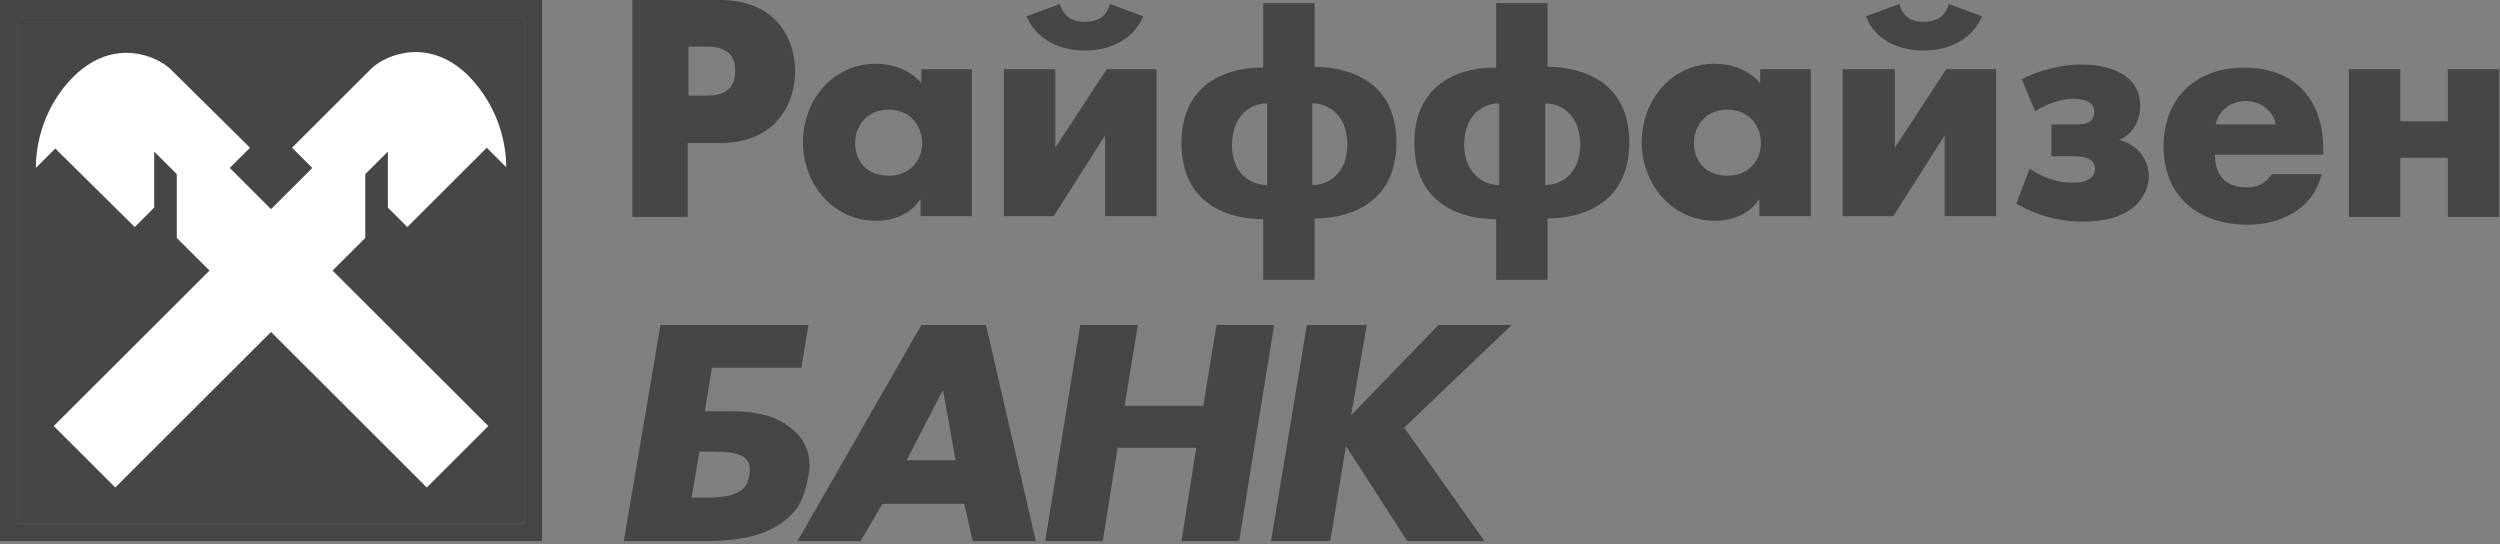<?xml version="1.0" encoding="UTF-8"?> <svg xmlns="http://www.w3.org/2000/svg" width="147" height="32" viewBox="0 0 147 32" fill="none"><rect x="0" y="0" width="147" height="32" fill="#808080" stroke="none"/><g clip-path="url(#clip0_8353_12021)"><path d="M138.116 12.754H141.138V9.28H143.932V12.754H146.954V4.069H143.932V7.131H141.138V4.069H138.116V12.754ZM119.661 6.537C120.302 6.126 121.172 5.806 121.905 5.806C122.271 5.806 123.141 5.851 123.141 6.583C123.141 7.314 122.408 7.314 122.134 7.314H120.622V9.189H121.95C122.363 9.189 123.187 9.234 123.187 9.92C123.187 10.194 123.004 10.743 121.95 10.743C120.897 10.743 120.21 10.469 119.34 9.92L118.562 11.977C120.21 12.937 121.721 13.029 122.454 13.029C125.935 13.029 126.347 11.017 126.347 10.377C126.347 9.463 125.797 8.549 124.607 8.229C125.385 7.909 125.843 7.131 125.843 6.217C125.843 4.206 123.691 3.794 122.408 3.794C121.172 3.794 119.798 4.16 118.882 4.663L119.661 6.537ZM113.112 2.971C114.486 2.971 115.906 2.423 116.547 0.96L114.578 0.229C114.349 1.234 113.478 1.28 113.112 1.28C112.746 1.28 111.921 1.234 111.692 0.229L109.723 0.96C110.273 2.423 111.738 2.971 113.112 2.971ZM108.349 4.069V12.709H111.326L114.349 7.954V12.709H117.371V4.069H114.44L111.418 8.686V4.069H108.349ZM88.154 10.88V6.08C87.147 6.08 86.093 6.811 86.093 8.503C86.093 10.103 87.147 10.88 88.154 10.88ZM90.856 6.08V10.88C91.864 10.88 92.917 10.149 92.917 8.503C92.917 6.811 91.864 6.08 90.856 6.08ZM87.971 16.503V12.891C86.139 12.891 83.163 12.16 83.163 8.411C83.163 4.709 86.139 3.931 87.971 3.977V0.183H90.993V3.931C92.825 3.931 95.802 4.663 95.802 8.366C95.802 12.114 92.825 12.846 90.993 12.846V16.457H87.971V16.503ZM74.507 10.88V6.08C73.5 6.08 72.447 6.811 72.447 8.503C72.401 10.103 73.454 10.88 74.507 10.88ZM77.163 6.08V10.88C78.171 10.88 79.224 10.149 79.224 8.503C79.224 6.811 78.171 6.08 77.163 6.08ZM74.278 16.503V12.891C72.447 12.891 69.47 12.16 69.47 8.411C69.47 4.709 72.447 3.931 74.278 3.977V0.183H77.301V3.931C79.133 3.931 82.109 4.663 82.109 8.366C82.109 12.114 79.133 12.846 77.301 12.846V16.457H74.278V16.503ZM63.792 2.971C65.165 2.971 66.585 2.423 67.226 0.96L65.257 0.229C65.028 1.234 64.158 1.28 63.792 1.28C63.425 1.28 62.601 1.234 62.326 0.229L60.357 0.96C60.998 2.423 62.418 2.971 63.792 2.971ZM59.029 4.069V12.709H61.96L64.982 7.954V12.709H68.005V4.069H65.074L62.051 8.686V4.069H59.029ZM40.482 2.743V5.623H41.581C43.093 5.623 43.23 4.709 43.23 4.16C43.23 3.566 43.047 2.743 41.581 2.743H40.62H40.482ZM37.185 12.754V0H42.314C45.794 0 46.756 2.469 46.756 4.206C46.756 5.943 45.749 8.411 42.314 8.411H40.436V12.754H37.185ZM106.472 4.069V12.709H103.449V11.749H103.404C102.854 12.617 101.801 12.983 100.839 12.983C98.32 12.983 96.534 10.834 96.534 8.366C96.534 5.897 98.275 3.749 100.839 3.749C101.801 3.749 102.854 4.114 103.495 4.891V4.069H106.472ZM101.572 6.446C100.335 6.446 99.603 7.36 99.603 8.411C99.603 9.509 100.335 10.331 101.572 10.331C102.808 10.331 103.541 9.463 103.541 8.411C103.541 7.36 102.808 6.446 101.572 6.446ZM57.151 4.069V12.709H54.129V11.749H54.083C53.534 12.617 52.48 12.983 51.519 12.983C49 12.983 47.214 10.834 47.214 8.366C47.214 5.897 48.954 3.749 51.519 3.749C52.48 3.749 53.534 4.114 54.175 4.891V4.069H57.151ZM52.251 6.446C51.015 6.446 50.282 7.36 50.282 8.411C50.282 9.509 51.015 10.331 52.251 10.331C53.488 10.331 54.221 9.463 54.221 8.411C54.221 7.36 53.488 6.446 52.251 6.446ZM136.605 8.777V9.097H130.239C130.239 10.331 130.88 11.017 132.117 11.017C132.758 11.017 133.216 10.789 133.582 10.24H136.513C136.009 12.297 134.132 13.211 132.163 13.211C129.323 13.211 127.217 11.611 127.217 8.594C127.217 5.714 129.186 3.977 131.934 3.977C134.91 3.977 136.605 5.806 136.605 8.777ZM130.285 7.314H133.811C133.674 6.491 132.895 5.943 132.071 5.943C131.201 5.943 130.468 6.446 130.285 7.314ZM42.039 26.56H41.123L40.665 29.257H41.535C43.55 29.257 43.917 28.709 44.054 27.977C44.192 27.154 44.008 26.56 42.039 26.56ZM47.535 27.977C47.397 28.846 47.122 29.714 46.481 30.309C45.107 31.68 43.047 31.771 41.764 31.817H36.681L38.834 19.109H47.535L47.122 21.623H41.856L41.444 24.183H42.955C44.1 24.183 45.52 24.32 46.527 25.189C47.351 25.829 47.764 26.789 47.535 27.977ZM56.693 29.623H51.885L50.603 31.817H46.893L54.175 19.109H57.976L60.907 31.817H57.197L56.693 29.623ZM56.19 27.063L55.457 22.994H55.411L53.305 27.063H56.19ZM80.369 19.109H76.843L74.736 31.817H78.217L79.133 26.286H79.178L82.75 31.817H87.284L82.567 25.143L88.887 19.109H84.582L79.499 24.366H79.453L80.369 19.109ZM66.906 19.109L66.127 23.863H70.752L71.531 19.109H74.92L72.859 31.817H69.47L70.34 26.331H65.715L64.845 31.817H61.456L63.517 19.109H66.906Z" fill="#464646"></path><path d="M30.82 1.051H1.053V30.766H30.82V1.051Z" fill="#464646"></path><path d="M1.053 1.051H30.82V30.766H1.053V1.051ZM0 31.817H31.873V0H0V31.817Z" fill="#464646"></path><path d="M15.937 19.52L6.778 28.663L3.16 25.051L12.319 15.909L10.395 13.989V10.24L9.067 8.914V12.206L7.922 13.349L3.251 8.731L2.107 9.874C2.107 9.006 2.29 6.491 4.396 4.434C6.686 2.24 9.159 3.246 10.029 4.069L14.7 8.686L13.509 9.874L15.937 12.297L18.364 9.874L17.173 8.686L21.844 4.023C22.714 3.2 25.187 2.194 27.477 4.389C29.583 6.491 29.766 8.96 29.766 9.829L28.622 8.686L23.951 13.349L22.806 12.206V8.914L21.478 10.24V13.989L19.554 15.909L28.713 25.051L25.095 28.663L15.937 19.52Z" fill="white"></path></g><defs><clipPath id="clip0_8353_12021"><rect width="147" height="32" fill="white"></rect></clipPath></defs></svg> 